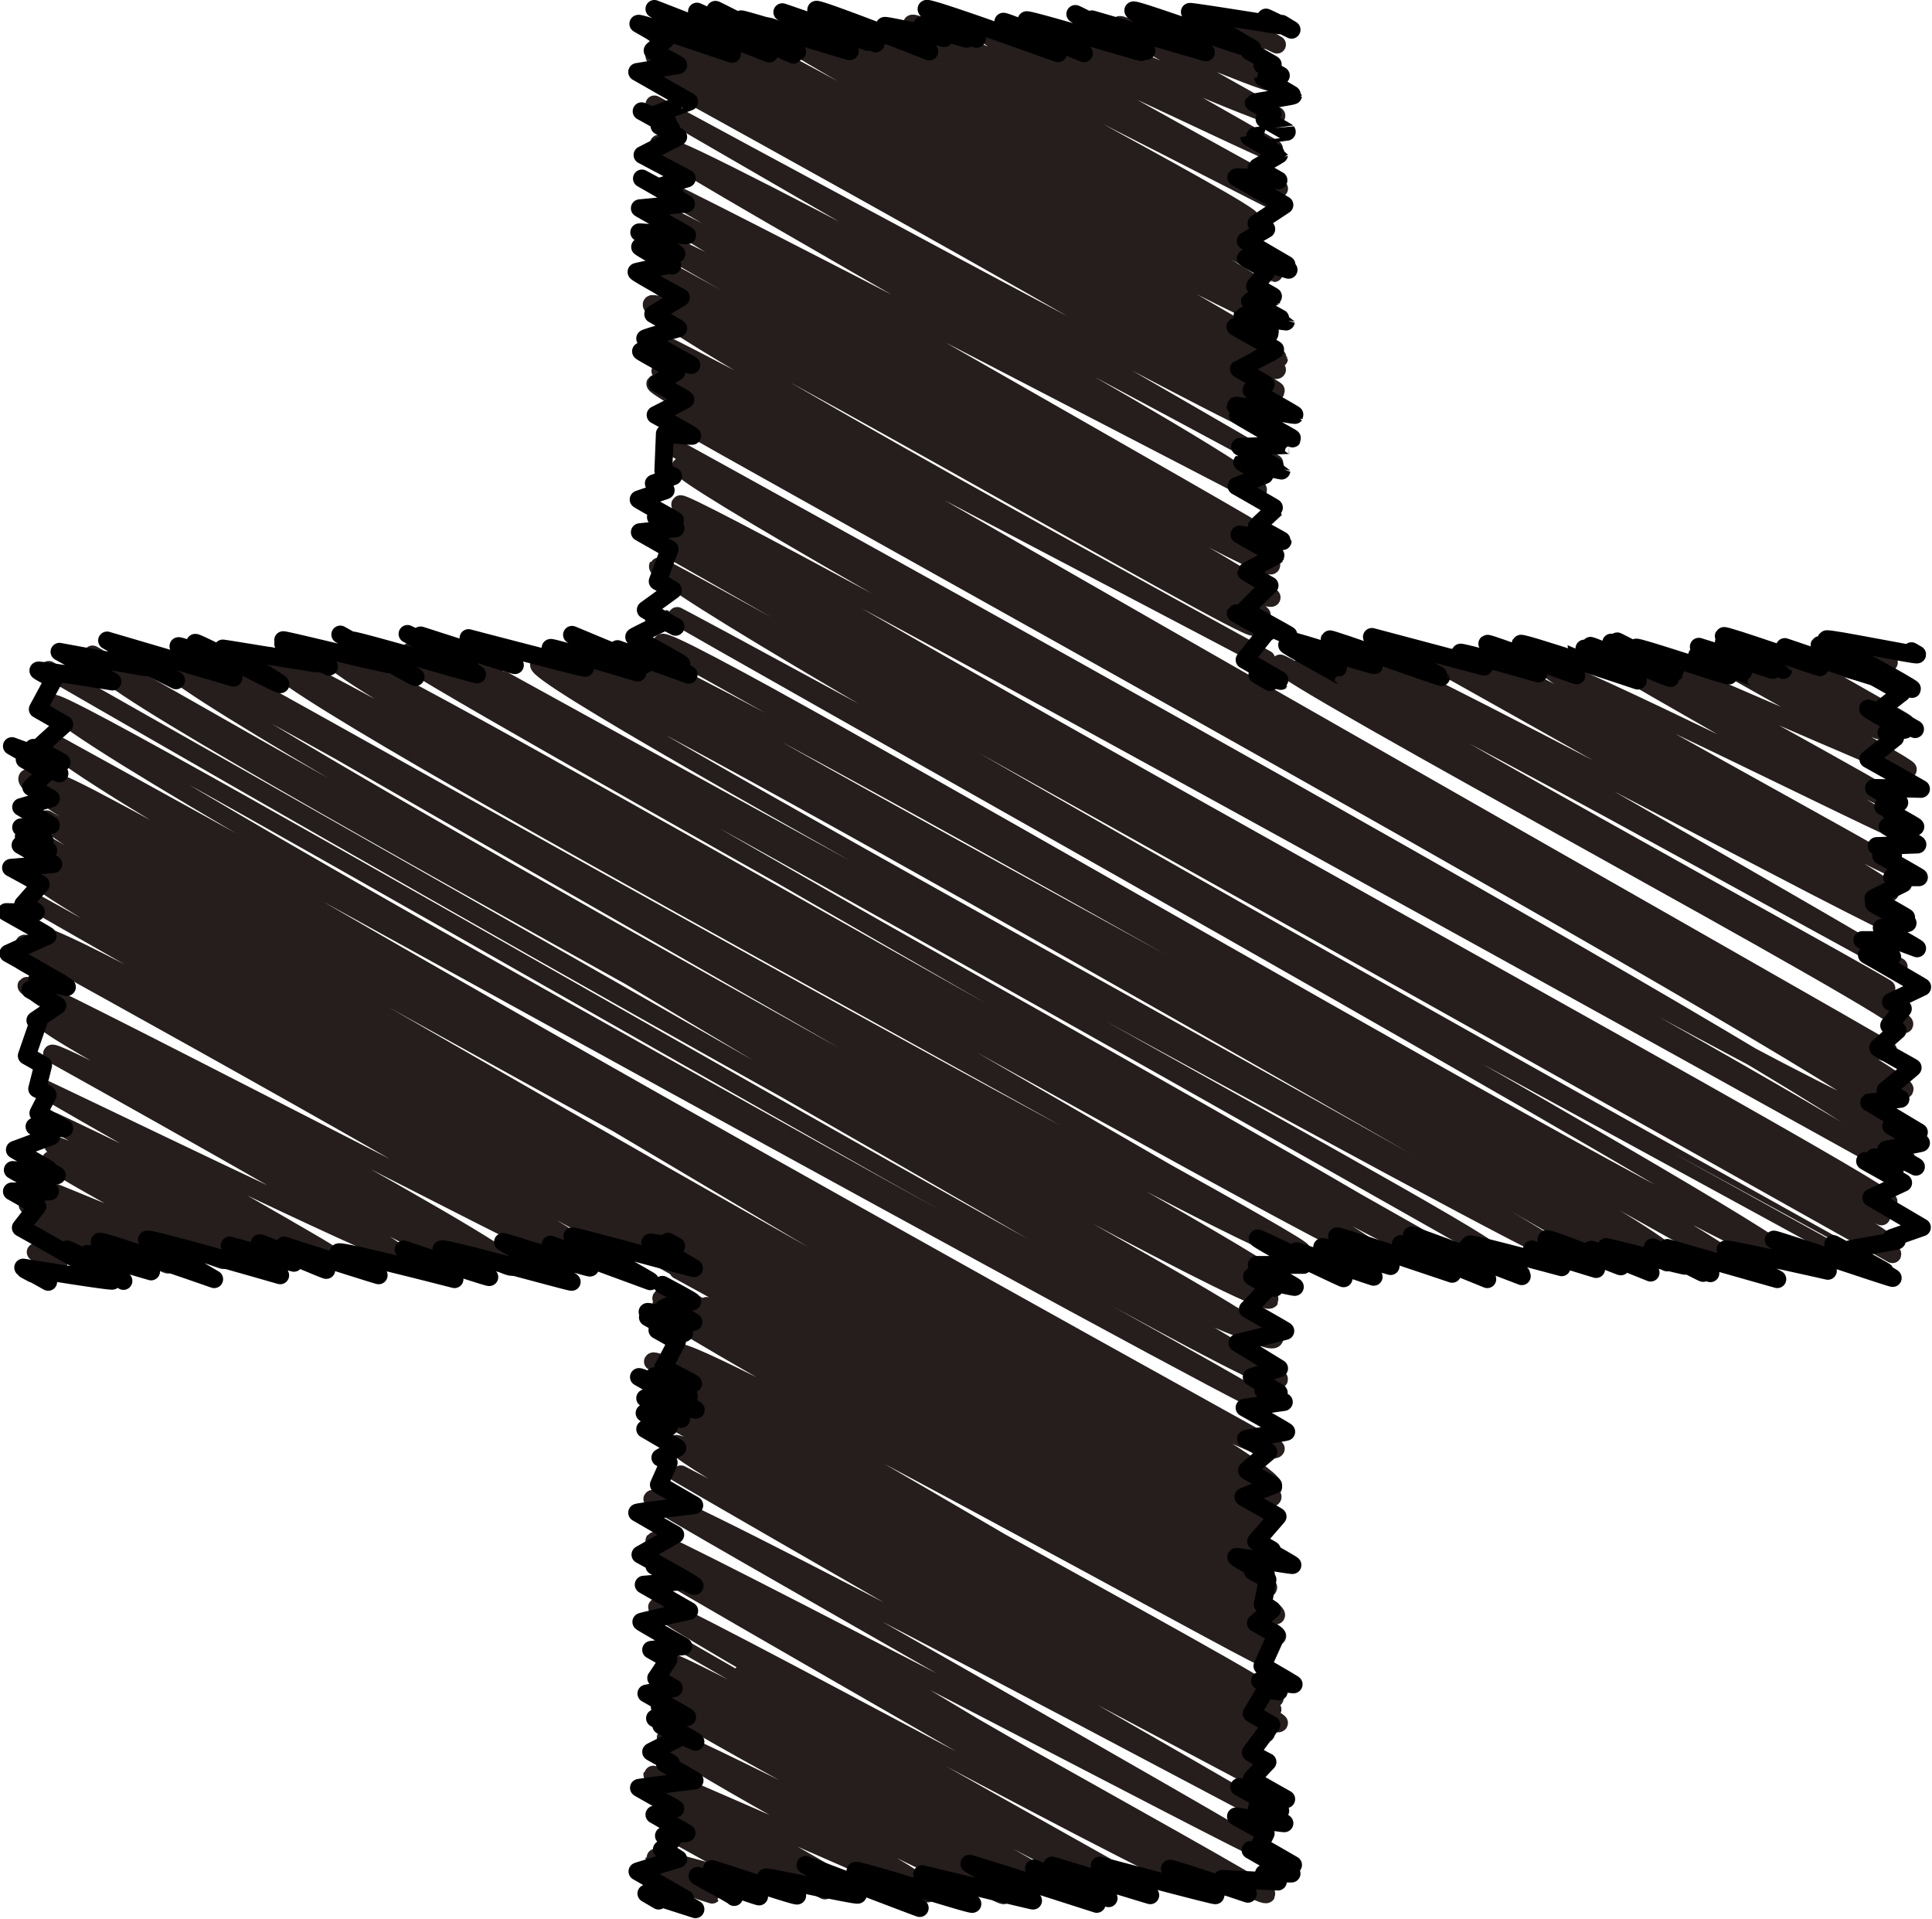 <svg id="防水シール" xmlns="http://www.w3.org/2000/svg" viewBox="0 0 64.95 64.52"><defs><style>.cls-1,.cls-2{fill:none;stroke:#251e1c;stroke-linecap:round;stroke-linejoin:round;stroke-width:.6px}.cls-2{stroke:#000}</style></defs><path class="cls-1" d="M22.8 42.7s20.38 11.12 20.1 11.6c-.11.19-20-10.89-20-10.87S43.1 54.72 42.94 55 22.77 43.48 22.77 43.48c-.23.4 19.69 10.77 19.43 11.22-.08.14-19.39-11-19.39-11s19.27 11.06 19.25 11.1S22.5 43.19 22.23 43.64c0 0 20.56 11.46 20.38 11.77S22.32 43.68 22.24 43.82s20.15 11 19.89 11.48c-.08.15-19.47-11.22-19.56-11.07s19.85 11.34 19.8 11.43S23 45 22.77 45.48 43 56.82 42.86 57.08 23 45.38 22.8 45.78 42.28 57 42.28 57c-.16.27-19.6-11.61-19.81-11.26 0 .05 20.43 11.52 20.31 11.73 0 0-20.6-12.1-20.83-11.7 0 0 21.15 12 21.05 12.15-.29.5-20.76-11.45-20.79-11.4-.13.22 20.35 11.75 20.35 11.75S22.35 46.77 22.19 47c0 .05 20.21 11.09 20 11.52-.06.11-19.71-11.38-19.94-11l20.18 11.74c-.06.11-19.54-11-19.71-10.72-.28.48 19.63 10.87 19.43 11.22 0 0-19.47-10.34-19.48-10.31S43 61.15 43 61.19s-20.88-11.14-21.07-10.8c-.05.08 20.48 11.7 20.43 11.79S22.13 51.64 22 51.79c-.19.34 20.67 11.72 20.58 11.88-.25.42-19.87-11.92-20.09-11.53l19.58 11.28c-.16.28-19.87-10.7-19.9-10.66s18.75 10.8 18.74 10.82c-.23.4-18.68-9.81-18.82-9.56s16.37 9.42 16.36 9.44-16-8.52-16-8.51 14.27 8.18 14.25 8.23-14-7.42-14.08-7.27 12.82 7.31 12.78 7.37c-.14.25-13.11-6.85-13.11-6.85-.14.24 12.42 7 12.32 7.11s-11.87-6.68-11.87-6.67c-.11.19 11.18 6.44 11.17 6.45-.13.23-11.34-6.07-11.34-6.07-.13.23 11.26 6.3 11.18 6.46s-11-6.23-11-6.23c-.11.19 10.4 5.71 10.27 5.93s-10.54-5.21-10.64-5 8.43 4.59 8.33 4.79c0 0-7.89-4.39-7.9-4.39-.1.18 8.4 4.81 8.38 4.84s-9.24-4.06-9.26-4 6.38 3.54 6.32 3.65-5.73-2.75-5.73-2.75l5.21 3s-4.84-2.39-4.89-2.3 3.48 2 3.48 2l-3.56-1.55s2.94 1.6 2.9 1.67S22 62.4 22 62.44s1.58.9 1.57.91-1-.47-1-.45 1.38.78 1.37.79l-1.63-.53.42.24M63.2 22.1l.3.17-1-.18.59.35-.48-.25s1.43.81 1.42.82-4.17-1.16-4.18-1.13 4.25 2.39 4.22 2.43l-5-2.15s4.2 2.31 4.15 2.4-5.64-2.56-5.66-2.48 6.63 3.69 6.58 3.79-8.55-3.7-8.61-3.59 8.32 4.62 8.24 4.72-9.49-4.73-9.51-4.68S64.07 27.91 64 28s-11.79-5.79-11.93-5.54 11.77 6.65 11.71 6.76-13.54-6.94-13.54-6.94 13.42 7.47 13.3 7.72-14-7.93-14.11-7.76 13.7 7.9 13.69 7.91-14.7-7.82-14.7-7.82 15.5 8.67 15.39 8.83-18-9.48-18.16-9.16c0 0 18.26 10.48 18.23 10.53S44.29 21.65 44.06 22.05s19.42 11.11 19.37 11.19-19.6-11.06-19.78-10.75S63.73 33.72 63.57 34c0 0-20.47-11.82-20.55-11.7-.18.33 21.21 11.77 21 12.13"/><path class="cls-1" d="M42.59 1.3l.34.2-.87-.42s.45.26.45.27-3-.48-3-.45l3.19 1.85c-.07.11-5-2-5.06-1.91s5.27 3.05 5.27 3.05c-.09.16-6.7-2.74-6.7-2.74-.09.16 6.62 3.85 6.62 3.85S35.7.9 35.66 1s7.28 4.1 7.23 4.17S34.11 1 34 1.18s9 5.16 9 5.16-9.63-5.27-9.72-5.11S43 6.79 43 6.84 30.81.52 30.66.8s11.52 6.35 11.39 6.58-11-6.23-11-6.16 11.2 6.17 11.07 6.39-11.63-6.32-11.66-6.26S42.23 7.76 42.06 8s-12.7-6.9-12.83-6.68 13.6 7.86 13.6 7.86S27.15.46 26.94.83c0 0 15.54 8.69 15.42 8.9S27.21.59 27 .91s15.3 8.62 15.21 8.77S26 .63 25.8.89s17.07 9.65 17 9.8c-.25.43-18.25-9.74-18.37-9.55 0 0 18.44 10.58 18.41 10.63S23.63.69 23.55.83 43 12 43 12.05 23 .8 22.93.89s20 11.54 20 11.54C42.67 12.85 21.9 1 21.9 1c-.23.4 21.09 12 21 12.14-.18.36-20.67-11.67-20.9-11.25l20.05 11.58c-.16.28-19.3-11.17-19.58-10.69 0 0 20.24 11.13 20 11.55C42.35 14.54 22 3.51 22 3.51l20.84 12.06S22.68 4.7 22.53 5s19.62 11.28 19.62 11.28c-.16.27-20-11.45-20-11.45S42.58 16 42.29 16.48C42.21 16.62 23 4.84 22.74 5.32c-.07.12 19.8 11.41 19.79 11.42S22.23 6.18 22.17 6.29s20.64 11.81 20.6 11.89-20-10.9-20.07-10.78c-.22.38 19.89 11.07 19.71 11.38S22.15 7 22.1 7.12 42.86 18.83 42.74 19C42.49 19.47 22.31 7.61 22 8.09c-.06.11 20.89 11.73 20.75 12C42.51 20.54 22.08 8.76 22 8.9s20.57 11.52 20.42 11.78S22.31 8.91 22 9.39s20.28 11.69 20.28 11.69c-.09.17-19.53-11.52-19.67-11.28s19.67 11 19.53 11.27S22.19 9.75 21.91 10.23s20.66 11.93 20.66 11.93S22.5 11.6 22.47 11.65c-.17.29 41.15 23.67 41.12 23.73-.5.87-40.8-23.93-41.39-22.91-.09.15 42.11 23.67 41.83 24.15 0 0-41.62-24.33-42-23.72-.2.34 42 23 41.47 23.94L22.61 14c-.05.09 41.65 23.06 41.22 23.79C63.32 38.67 22.58 15 22.58 15s42 23.11 41.51 24S23 15.51 22.89 15.67c-.32.55 40.57 22.85 40.32 23.28 0 0-40.17-22.31-40.34-22-.4.7 40.83 23.09 40.62 23.45s-40.8-23.25-40.93-23c-.26.44 41 22.94 40.69 23.49 0 .09-41-23.39-41.21-23-.34.6 41.79 23.49 41.52 24-.41.7-40.53-24.08-40.94-23.37 0 0 41.12 23.36 41 23.64 0 0-41.43-23.26-41.5-23.13-.39.67 40 23.1 40 23.1S22.69 20.59 22.65 20.65s37.54 21.1 37.29 21.53c-.45.79-37.39-21.09-37.69-20.57 0 0 35.87 20.34 35.71 20.62S22.9 21.05 22.47 21.8c0 0 35.3 19.67 35 20.2-.08.13-36.18-20.64-36.53-20s35.73 19.55 35.27 20.34-35-20-35-20c-.13.22 34.94 19.93 34.83 20.1 0 0-35.68-20.12-35.69-20.08s34.26 19.3 34.06 19.66S19 21.65 18.84 21.92L54.2 42.33s-35.71-20.61-36.08-20 34.55 19.4 34.32 19.81C52.3 42.41 15.38 22 15.35 22c-.37.65 34.91 19.72 34.72 20.05 0 0-36.12-20.49-36.33-20.12s34.79 20.13 34.79 20.13c-.12.22-35.23-20.14-35.23-20.14-.17.3 35.7 20.08 35.5 20.49-.41.71-37.06-20.8-37.36-20.27-.2.35 35.64 19.75 35.28 20.37C46.47 42.94 11 21.93 11 21.94c-.46.79 35.21 19.5 34.85 20.12-.19.33-36.55-20.35-36.77-20-.49.84 34.87 19.73 34.69 20 0 0-34.59-20.09-34.69-19.91C8.64 23 43.66 41.6 43.41 42 43 42.67 7.14 22.27 7.08 22.38c-.29.49 36.16 20.33 35.92 20.74-.39.68-36.41-21.87-36.92-21-.07.12 36.07 20.67 36 20.78S5.86 21.64 5.53 22.22C5.1 23 42.77 43.57 42.7 43.68 42.3 44.38 3.11 22 3.11 22c-.23.43 39.73 23 39.73 23-.56 1-39.15-23-39.4-22.59C3 23.19 42.37 44.23 42.1 44.7c-.54.92-40.46-22.18-40.46-22.18S43.15 46 43 46.37C42.57 47 2 23.19 1.77 23.65 1.26 24.52 42.68 47 42.54 47.2S1.75 24.94 1.75 24.94c-.44.77 41.14 23.76 41.14 23.76-.55.95-40.84-23-41.16-22.43C1.27 27.08 43.36 49 42.8 50S2.09 25.39 1.59 26.25 43.17 49.13 42.69 50C42.41 50.46.92 26.16.92 26.16c-.57 1 42.29 23.42 41.86 24.17S1.69 26 1.36 26.62c0 0 41.16 23.38 41 23.67-.46.79-40.79-22.75-40.79-22.75-.36.63 40.92 23.63 40.92 23.63-.49.85-41.23-23-41.25-23-.19.32 41.35 23.74 41.3 23.84S1.56 28.47 1.31 28.89s41.06 23.67 41.05 23.69c-.37.63-41-23.38-41-23.38-.21.37 41.45 23.06 41.07 23.71-.19.33-41.06-23.64-41.19-23.42C1 30 42.79 53.12 42.64 53.37 42.32 53.93 1 30.25 1 30.25S21.75 41.7 21.52 42.11c-.14.23-19.9-11.11-20.16-10.63-.1.17 18.44 10.22 18.25 10.52 0 0-18.54-10.71-18.8-10.27 0 0 18.41 10.14 18.2 10.5C18.94 42.38 1 33 .89 33.14s16.46 9 16.25 9.38c0 0-15.79-9.38-15.92-9.15s16.16 8.86 16 9.21S1.81 34 1.79 34s14.28 8.25 14.28 8.25-14.49-7.94-14.51-7.9c-.14.24 14.09 7.88 14 8.07s-13.7-7.24-13.81-7c0 0 11.66 6.49 11.55 6.67S1.43 36.54 1.41 36.57s9.65 5.5 9.62 5.55-9.26-4.48-9.28-4.44 8 4.33 7.86 4.53c0 0-7.71-3.89-7.82-3.71l7 4S1.76 38.85 1.7 39s5.87 3.29 5.82 3.36-6.45-2.62-6.47-2.58 4.36 2.5 4.36 2.51-3.62-2.05-3.62-2 3.86 2.2 3.85 2.22-4.7-2-4.71-2 3.26 1.8 3.22 1.86S.9 41.12.9 41.12l1.57.9-1.27.07.76.44"/><path class="cls-2" d="M42 1.72s.83.46.82.47-.37 0-.38 0 .62.35.62.35-.59.07-.59.08 1 .57 1 .59-1.31.22-1.32.24l.63.36-.27.19.75.43S42 4.6 42 4.61s1 .58 1 .59-.75.42-.76.44l.74.42s-1.4-.13-1.42-.1l1.62.93-.94.62.33.19-.69.4 1.37.8-.93-.41 1 .58s-1.43-.43-1.44-.4.74.41.73.42l-.42.53s.64.35.63.36-.79.12-.8.14 1.21.68 1.21.69-1.45-.22-1.46-.2l.92.54h-.14s.14.07.13.08-1.14-.27-1.15-.25 1.37.76 1.35.78-1.22.63-1.23.64.93.51.91.53l-.49.18s1.47.82 1.46.84-2-.35-2-.31 1.93 1.08 1.92 1.1-1.82-.79-1.83-.78 1.72 1 1.71 1l-1.64.06c-.01 0 1.39.79 1.39.8s-1.31-.29-1.32-.28.75.42.75.43l-.94.37s1.32.75 1.31.76-.62.57-.63.59.87.48.87.5l-1.45-.22s1.23.69 1.22.71-1 .52-1 .54.79.46.79.46-.82.8-.83.83 1.49.83 1.48.85-1.78-.77-1.79-.75 1.1.61 1.09.63l-.17-.06.12.07-.74.93s1.23.7 1.22.71-.78-.22-.79-.21l.43.25"/><path class="cls-2" d="M64.26 21.89l.19.11c0 .05-3-.57-3.05-.51s2.91 1.62 2.88 1.67-3.08-1.53-3.11-1.48S63 22.73 63 22.75s-3-1-3-1 1.18.66 1.18.68-3.2-1.11-3.23-1.05 2 1.13 2 1.14-2-1-2-.95 1.65.95 1.65.95l-2.49-.78s1.77 1 1.76 1-2.15-.85-2.15-.84 1.42.77 1.4.81-3.09-1-3.12-.94 1.38.78 1.37.79-2-1-2-1l1.65.95c0 .05-2.2-1.09-2.2-1.08s2.36 1.32 2.34 1.36-2.68-1.12-2.7-1.08 1.23.72 1.23.72-1.69-.75-1.69-.74 2.06 1.19 2.06 1.19-3.9-1.31-3.94-1.24S53 22.67 53 22.7s-2.95-1.1-3-1.06 1.72 1 1.72 1-2.6-.75-2.63-.7.8.47.8.47l-3.77-1s2.33 1.33 2.33 1.35-3.73-1.31-3.75-1.27 1.53.84 1.51.87-2.75-.84-2.77-.81 1.58.86 1.56.89-1.71-.79-1.73-.76 1.74 1 1.73 1"/><path class="cls-2" d="M63 22.75s.94.52.93.54l-.71.55 1.16.67s-1.56-.73-1.58-.69 1.24.71 1.24.71l-.62.1s.3.15.29.17l-.9.72s1.78 1 1.77 1-1.58-.04-1.58-.03.85.49.85.49l-.54.13s.36.17.34.2h-.09s.84.46.83.48h-.93s1 .58 1 .6l-1.37.05s.56.31.55.32h-.4s1.28.72 1.27.73h-.9s.38.2.37.21-1 .49-1 .5 1.11.63 1.1.64-1.08-.48-1.08-.46 1.14.63 1.13.65l-.87.16s1.2.67 1.19.69l-1-.37s.17.07.16.09h-1s1 .54 1 .56l-.85-.06s1.87 1.07 1.86 1.08l-1.05.5s.41.2.4.23l-.46.56a1.61 1.61 0 01.28.17s-.64.56-.65.58 1.16.66 1.16.67-.91.76-.91.76l.5.29-1.05.12 1.67 1s-.92-.22-.93-.21 1 .55 1 .57-1.16.21-1.17.23 1 .55 1 .57l-.95-.48s.29.16.28.17H63s.71.39.7.41-1-.3-1-.29 1.29.72 1.28.73l-1.07.5 1.7 1-1 .35c-.06.02.17.07.16.09s-1.66.29-1.67.32 1.29.71 1.27.73-1.73-.94-1.74-.93 2 1.11 2 1.14-4-1.33-4-1.29 1.82 1.05 1.82 1.05-3.41-.77-3.44-.72 1.75 1 1.74 1-3.7-1.05-3.7-1.05 1.46.83 1.45.85-1.5-.75-1.5-.74 1.27.71 1.26.73-1.69-.87-1.7-.86 1.08.61 1.08.62-2.64-.63-2.64-.63l1.49.86s-2-.81-2-.77 1 .54 1 .56-2.47-1-2.5-.91 1.68 1 1.67 1S51.51 42 51.5 42s1 .6 1 .6-3-.81-3.08-.77 1.73 1 1.72 1-1.79-.93-1.79-.93l1.81 1s-3.68-1.41-3.7-1.37S50 43 50 43l-2.91-1.18s1.74 1 1.73 1-3.84-1.3-3.87-1.26 1.81 1 1.8 1-2.27-.68-2.3-.64 1.75 1 1.73 1-2.58-.87-2.59-.86 1.59.89 1.58.91-2.88-1.37-2.89-1.34 1.54.89 1.54.89h-1.57c-.01 0 1.29.72 1.28.74s-1.1-.24-1.11-.22.43.25.43.25-.75-.39-.76-.38.58.32.58.33-.71.77-.72.77 1.27.72 1.26.73-1.61.4-1.61.4L43 46l-.92.29s.92.52.91.53-.51-.1-.52-.09l.69.4-1.32.19s1.41.79 1.4.81-1.34.22-1.35.24l.75.44s-.71.6-.72.62.88.5.88.5-1 .37-1 .39 1.16.65 1.15.66l-.72.83s.54.29.53.3L42.4 52s1.06.59 1.05.61-1.87-.3-1.89-.27 1 .6 1 .6l-.44-.12s.49.27.49.28-.15.82-.16.83l.31.18-.54.45s.7.39.69.4L42.44 56s1.06.61 1.05.62-1.12-.13-1.13-.12.63.36.63.36l-.43-.07s.06 0 0 0l-.48.81.66.38-.69.93a5.09 5.09 0 00.56.32s-.53.56-.53.58 1.16.67 1.16.67l-1.58-.41s1.39.78 1.38.8-.78-.12-.78-.11.94.51.92.53-1.63-.24-1.63-.23 1 .55 1 .57-.21.4-.21.41 1.13.65 1.13.65-1.1-.64-1.11-.63a1.59 1.59 0 01.22.13h-.54l1.38.79h-.93l.47.27-1.87-.09s.87.5.86.5-2.6-.88-2.62-.84 1.55.86 1.53.89-3.88-1-3.89-1 1.71 1 1.7 1-3.29-1-3.3-1 1.92 1.06 1.9 1.1l-2.51-1L36.87 64s-4.27-1.37-4.28-1.35 2.15 1.23 2.14 1.24S31 63 31 63s1.71.94 1.69 1-3.88-1.19-3.93-1.11 2.17 1.24 2.16 1.25-3.83-1.46-3.84-1.45l1.76 1c0 .06-3.07-.62-3.09-.58l1.05.61c0 .06-2.86-.91-2.87-.89s1.61.9 1.59.92-2.06-.71-2.07-.69 1.25.68 1.23.71m-2.41-20.58s1 .53 1 .56l-.85.17s.9.51.89.52-1-.46-1-.46.3.14.29.16h-.26l.11.07s-.67-.12-.68-.11 1.24.7 1.23.71-1.22-.54-1.22-.53.76.41.74.43h-.42s.66.37.66.38-.44.85-.46.87 1 .53 1 .55-.9-.27-.91-.25a2.17 2.17 0 00.33.19l-.72-.19s1.17.67 1.16.68-1.66-.68-1.68-.65l1.91 1.1-1.7-.39 1.21.7s-1.22-.22-1.23-.2.83.45.82.47l-.8.07 1.08.63-.57.33s.29.15.28.17l-.33.74 1.19.69s-1.91.22-1.92.25l1.28.74-1.17.67s1.82 1 1.82 1.05-1.35-.69-1.35-.67l.89.52-1.25.11 1.53.88s-1.6.35-1.61.37 1.41.81 1.41.82l-1.08.12.58.33s-.4.62-.41.62.6.34.59.34-.92.18-.92.18 1.38.78 1.37.79-.92-.34-.92-.34l.53.3-.69.08s1.37.78 1.36.79-1.15-.55-1.15-.55.67.36.66.38-1 .5-1 .51.68.37.67.39h-.21l1 .57s-1.87.24-1.87.25 1.23.69 1.22.7l-.7.2 1.08.62s-.76.08-.76.09a2.4 2.4 0 00.27.16l-.34.3a6.05 6.05 0 01.55.32s-1.36.41-1.37.42l1.6.92s-1-.48-1.05-.46 1.4.8 1.4.81l-1.65-.53.41.24m.32-22.15l.27.15s-.87-.13-.87-.12.5.29.5.29l-.36-.19s1.34.75 1.33.76-4.07-1.1-4.09-1.07 2.63 1.48 2.62 1.51l-3.35-1.23s1.35.73 1.33.77-2.92-.88-2.93-.86 2.33 1.31 2.31 1.34-4.35-1.19-4.38-1.09 1.63.9 1.61.93-2.88-.93-2.88-.93 1.72 1 1.71 1-3.85-1-3.9-.9 1.36.76 1.35.77-3.18-1-3.18-1 1.43.8 1.42.82-2.22-.93-2.24-.9 1.15.66 1.15.66l-2.16-.58s1.71 1 1.7 1-4.42-1.28-4.48-1.2L7.2 43s-3.81-1.33-3.85-1.26 1.74 1 1.73 1-2.08-.62-2.15-.59 1.13.62 1.12.65L2.26 42s1.91 1 1.89 1.06"/><path class="cls-2" d="M43.09.8l.33.2s-.86-.42-.86-.41.45.25.45.26S40 .37 40 .4l2.1 1.23c-.05.08-3.93-1.35-4-1.28s2.44 1.41 2.44 1.41L36.71.65l1.83 1.06S36.17.45 36.15.47s2.23 1.26 2.22 1.28S34.55.62 34.51.68s1.93 1.11 1.93 1.11S33.76.69 33.73.73s1.84 1.05 1.84 1.06S31.21.21 31.15.3s1.71.94 1.69 1-1.32-.58-1.33-.58 1 .55 1 .58S31 .84 31 .85a6.79 6.79 0 01.74.43s-1.95-.44-2-.41 1.5.86 1.5.86-3.76-1.48-3.8-1.4 2 1.11 2 1.13S27.54.37 27.52.41s1.68 1 1.67 1-2.87-1-2.89-1 2.28 1.29 2.27 1.31S24.93.61 24.91.65l1.89 1.09S24.06.31 24.05.33l2.62 1.51L23.43.39l2.43 1.41L22 .3s2.61 1.5 2.61 1.51S21.5.74 21.46.8l.92.53s-.43.35-.44.37.87.47.86.49l-1.38.23 1.75 1S22 3.85 22 3.87a4.17 4.17 0 00.46.26l-.89-.39s1.05.57 1 .6-.39-.12-.4-.11l.63.37-1.2.61 1.49.79s-.91.27-.91.28.56.3.55.32-1.15-.6-1.15-.6l1.48.85S21.53 7 21.51 7s1.6.9 1.59.91-1.6-.11-1.61-.1 1.26.7 1.25.72-1.21-.25-1.22-.23 1.08.63 1.08.63l-.5-.22s.36.19.35.2-1 .21-1.05.23 1.49.86 1.49.86l-.93.56.84.48s-1.1.31-1.11.34 1.56.88 1.55.89-1.68-.48-1.69-.46 1.2.67 1.19.69l-.64.39s.95.52.94.54-1 .52-1 .52 1.24.68 1.23.7-.92-.07-.92-.07l-.05 1.24a2.17 2.17 0 00.33.19l-.65.24s.41.22.4.23-.9.3-.91.31 1.22.69 1.22.7-.63-.12-.64-.11l.66.38-1.2.13 1 .57-.4 1.08s.52.29.51.3-.9.65-.91.66l1 .57s-.76-.4-.77-.38a2.88 2.88 0 01.38.22s-1 .48-1 .5 1.61.89 1.59.92-1.28-.53-1.28-.53 1.53.87 1.52.88l-2.39-.86s.92.5.91.52-2.43-1-2.44-1l2.2 1.27s-2.89-.87-2.92-.83 1.18.65 1.16.67-3.92-1-3.92-1 1.57.89 1.56.91-3.16-1-3.17-1 1.64.95 1.64.95l-2.08-1s2.36 1.34 2.34 1.36-4.16-1.19-4.2-1.14 2.15 1.2 2.13 1.23-2.53-1.43-2.53-1.43 1.71.95 1.69 1-3.59-.84-3.61-.81 1.55.87 1.54.89-1.54-.78-1.54-.77 1.16.64 1.15.66-3.17-.51-3.18-.5 1.95 1.14 1.94 1.2-2.83-1.45-2.87-1.39 1.44.81 1.44.81-1.94-.73-2-.7 1.85 1.06 1.85 1.06L3.6 21.53l2.32 1.34-2-1s1 .54 1 .56S2 21.91 2 21.91s1.79 1 1.78 1-2.48-.4-2.49-.37.53.29.52.3l-.54 1 .89.51s-.89.8-.9.82.83.44.81.46-.94-.51-.95-.49.85.47.84.49S.4 25.08.4 25.08L2 26s-1.16-.48-1.17-.47l.75.44-.53.49.66.38-1 .29s1 .6 1 .61l-1 .07.79.45-.7-.14s.83.45.82.47-.93-.18-.93-.18 1.1.63 1.1.64l-1.42.12s1 .54 1 .56l-.59.67s.44.24.43.26-1 0-1 0 1.4.78 1.39.8l-1.32.59s1.79 1 1.78 1-1.34-.78-1.35-.76 1.56.87 1.54.89-1-.27-1-.26l.38.21-.61.14s.92.52.91.53-.73.49-.74.5.11 0 .1.06L.9 35.49s.55.31.55.32l-.2.79s.36.18.35.21-.31.6-.31.61l.87.51-1-.06s.57.32.56.33l-1.22.45 1.11.64-.37-.17.67.39s-1.48-.19-1.48-.18 1.26.7 1.25.72-1.28 0-1.28 0 .87.49.86.5-.56.72-.56.72S3.78 43 3.78 43.05s-3-.44-3-.44l.84.48s-.76-.43-.77-.41l.24.13"/><path id="_スライス_" data-name="&lt;スライス&gt;" fill="none" d="M-2.56-3.15h70v70h-70z"/></svg>